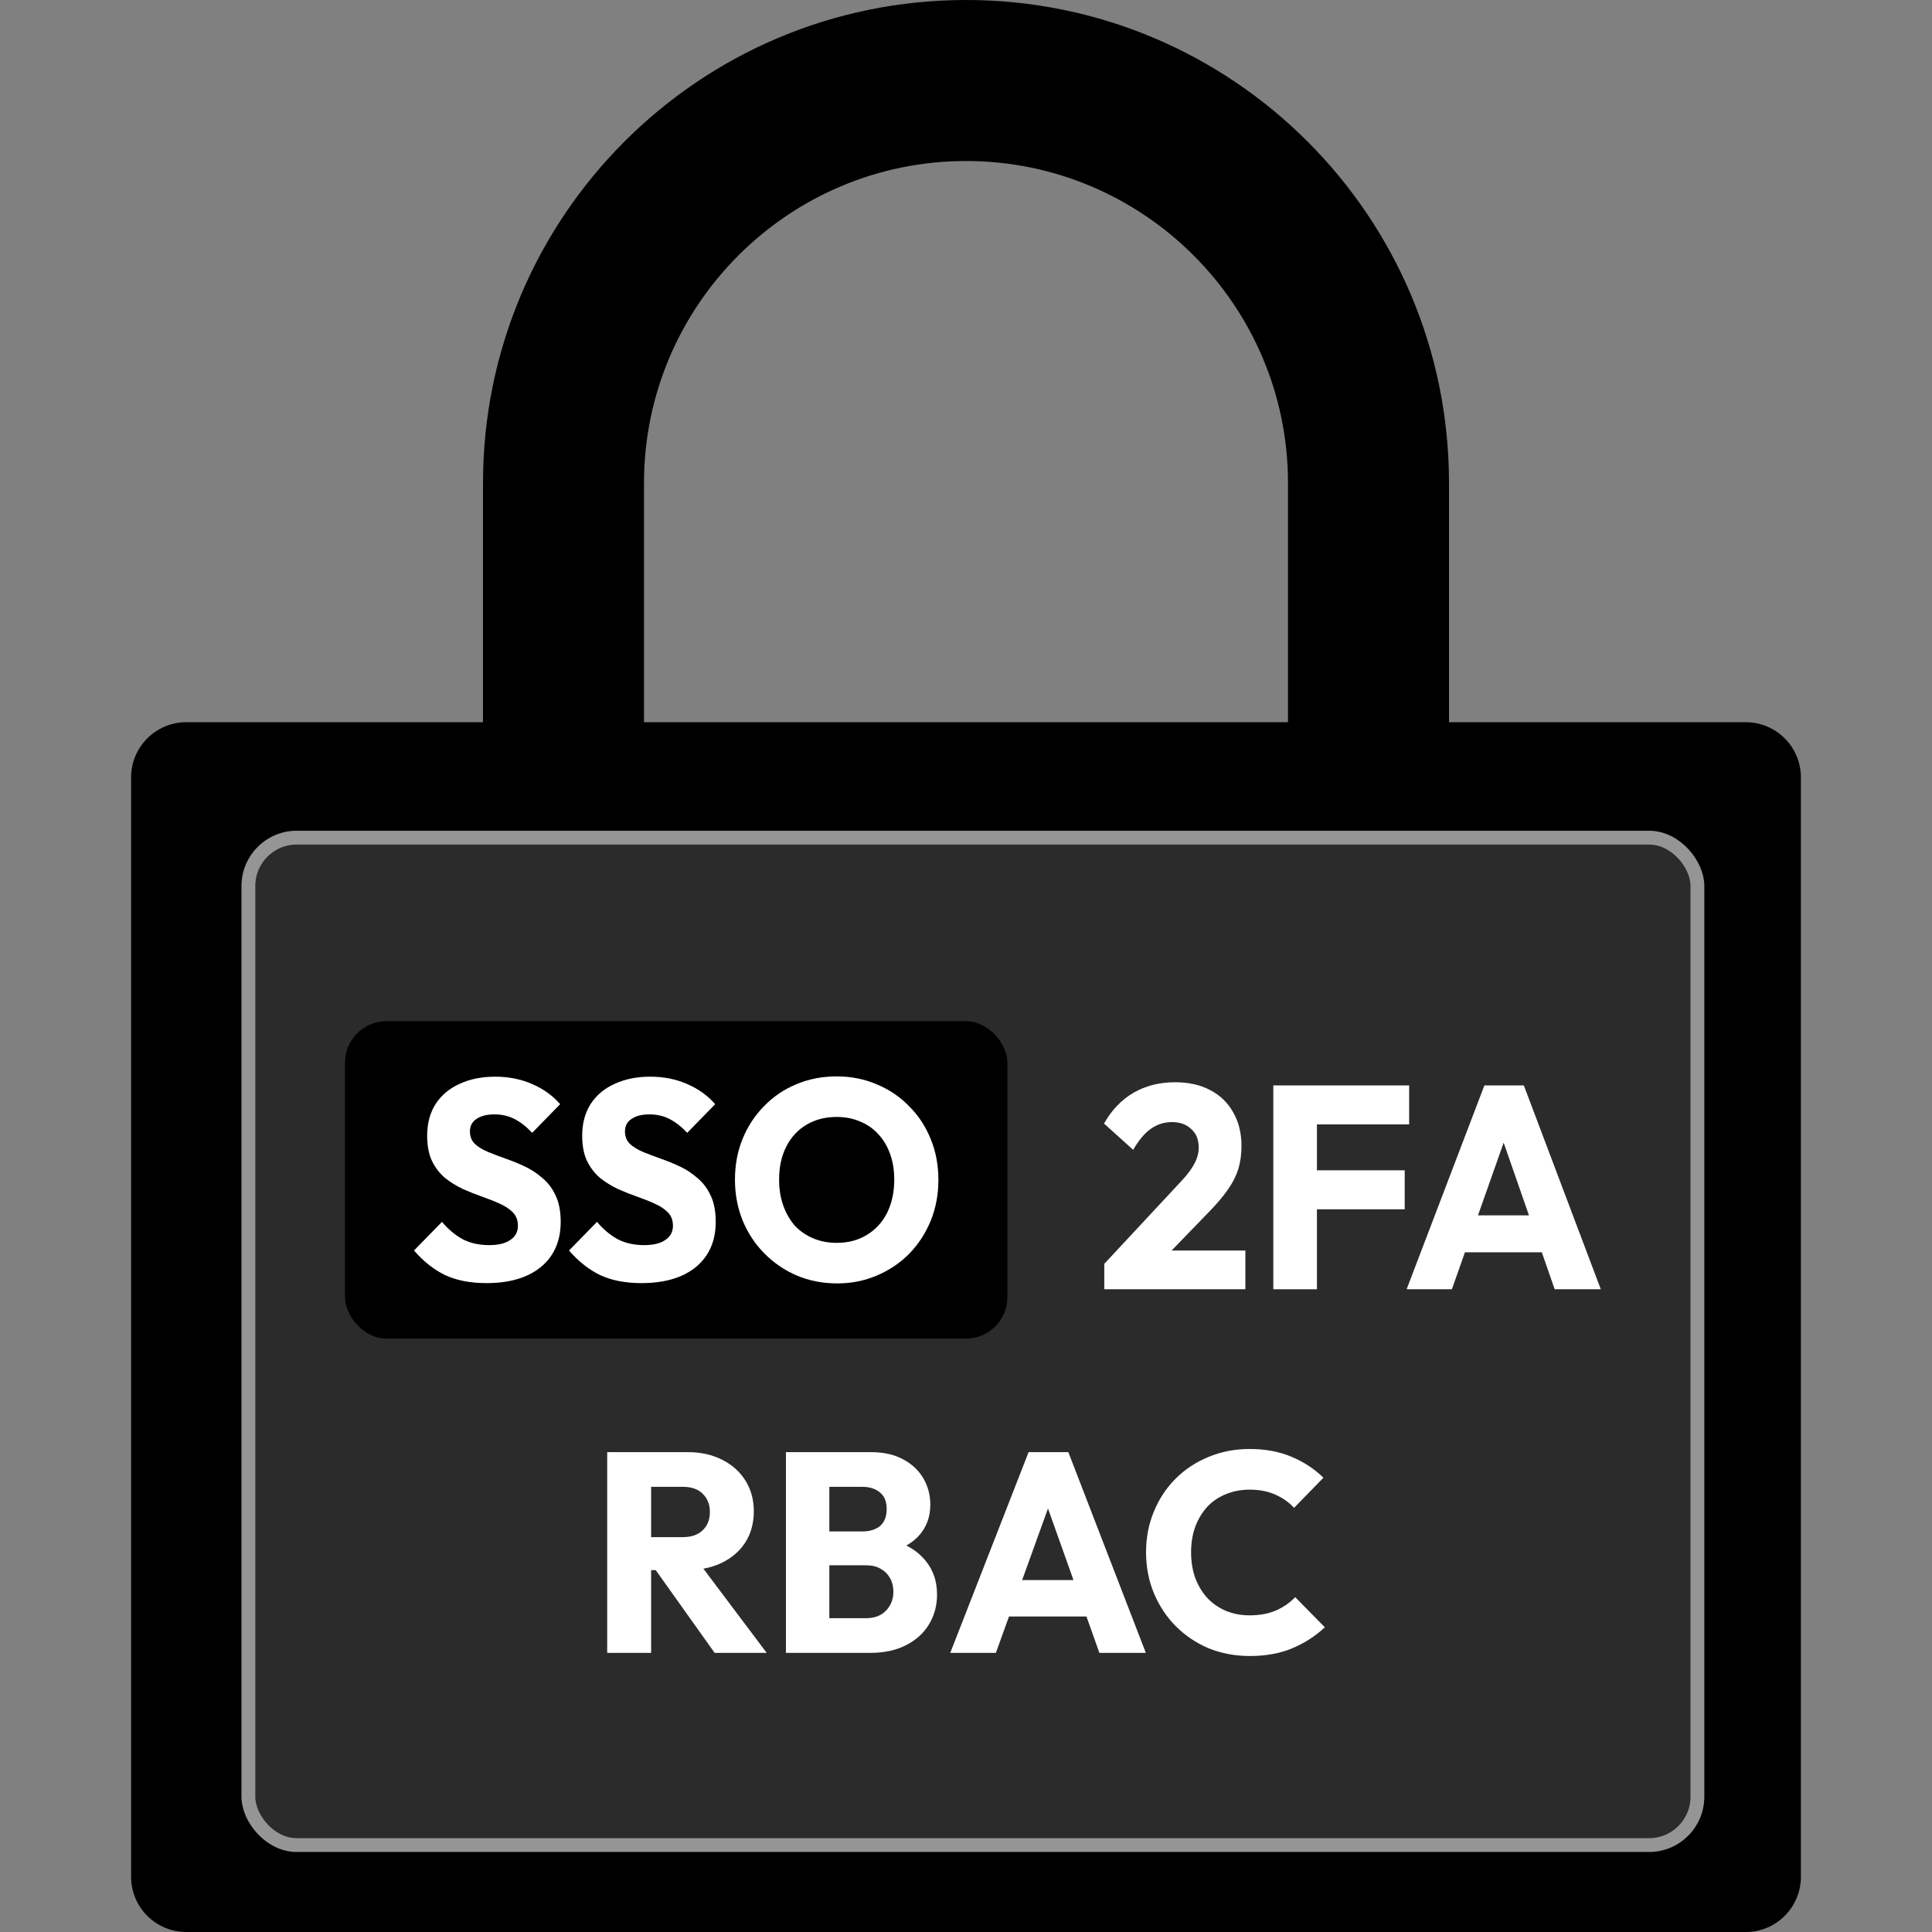 <svg width="140" height="140" viewBox="0 0 140 140" fill="none" xmlns="http://www.w3.org/2000/svg">
<rect x="0" y="0" width="140" height="140" fill="#808080" stroke="none"/>
<path d="M105 52.333V35C105 15.674 89.326 0 70 0C50.674 0 35 15.674 35 35V52.333H13.5C11.291 52.333 9.5 54.124 9.5 56.333V136C9.5 138.209 11.291 140 13.5 140H126.5C128.709 140 130.5 138.209 130.5 136V56.333C130.5 54.124 128.709 52.333 126.5 52.333H105ZM46.667 52.333V35C46.667 22.132 57.132 11.667 70 11.667C82.868 11.667 93.333 22.132 93.333 35V52.333H46.667Z" fill="black"/>
<rect x="17.5" y="60.2" width="106" height="74" rx="4" fill="#2B2B2B"/>
<rect x="18" y="60.7" width="105" height="73" rx="3.5" stroke="white" stroke-opacity="0.5"/>
<rect x="25" y="74" width="48" height="23" rx="3" fill="black"/>
<path d="M60.669 93C59.609 93 58.629 92.808 57.728 92.425C56.841 92.041 56.059 91.507 55.384 90.822C54.708 90.137 54.185 89.343 53.814 88.438C53.443 87.52 53.258 86.534 53.258 85.48C53.258 84.411 53.443 83.425 53.814 82.52C54.185 81.616 54.702 80.829 55.364 80.157C56.026 79.473 56.801 78.945 57.688 78.575C58.589 78.192 59.569 78 60.629 78C61.675 78 62.642 78.192 63.53 78.575C64.43 78.945 65.212 79.473 65.874 80.157C66.55 80.829 67.073 81.623 67.444 82.541C67.815 83.445 68 84.431 68 85.5C68 86.555 67.815 87.541 67.444 88.459C67.073 89.363 66.556 90.157 65.894 90.843C65.232 91.514 64.45 92.041 63.55 92.425C62.662 92.808 61.702 93 60.669 93ZM60.629 90.062C61.463 90.062 62.192 89.87 62.814 89.486C63.45 89.103 63.94 88.569 64.285 87.884C64.629 87.185 64.801 86.384 64.801 85.48C64.801 84.794 64.702 84.178 64.503 83.63C64.305 83.069 64.02 82.589 63.649 82.192C63.278 81.781 62.834 81.473 62.318 81.267C61.814 81.048 61.251 80.938 60.629 80.938C59.794 80.938 59.059 81.13 58.423 81.514C57.801 81.884 57.318 82.411 56.973 83.096C56.629 83.767 56.457 84.562 56.457 85.48C56.457 86.164 56.556 86.788 56.755 87.349C56.953 87.911 57.231 88.397 57.589 88.808C57.96 89.206 58.404 89.514 58.92 89.733C59.437 89.952 60.006 90.062 60.629 90.062Z" fill="white"/>
<path d="M46.48 92.979C45.327 92.979 44.334 92.788 43.499 92.404C42.678 92.007 41.923 91.411 41.234 90.616L43.261 88.541C43.711 89.075 44.208 89.493 44.751 89.794C45.307 90.082 45.95 90.226 46.678 90.226C47.34 90.226 47.85 90.103 48.208 89.856C48.579 89.609 48.764 89.267 48.764 88.829C48.764 88.431 48.645 88.109 48.407 87.863C48.168 87.616 47.85 87.404 47.453 87.226C47.069 87.048 46.639 86.877 46.162 86.712C45.698 86.548 45.234 86.363 44.771 86.157C44.307 85.938 43.877 85.671 43.48 85.356C43.095 85.027 42.784 84.623 42.546 84.144C42.307 83.651 42.188 83.034 42.188 82.294C42.188 81.404 42.393 80.637 42.804 79.993C43.228 79.349 43.811 78.863 44.552 78.534C45.294 78.192 46.148 78.02 47.115 78.02C48.096 78.02 48.99 78.199 49.798 78.555C50.619 78.911 51.294 79.397 51.824 80.014L49.798 82.089C49.374 81.637 48.943 81.301 48.506 81.082C48.082 80.863 47.599 80.753 47.056 80.753C46.513 80.753 46.082 80.863 45.764 81.082C45.446 81.288 45.288 81.589 45.288 81.986C45.288 82.356 45.407 82.657 45.645 82.89C45.883 83.109 46.195 83.301 46.579 83.466C46.976 83.63 47.407 83.794 47.87 83.959C48.347 84.123 48.817 84.315 49.281 84.534C49.745 84.753 50.168 85.034 50.553 85.377C50.95 85.705 51.268 86.13 51.506 86.651C51.745 87.157 51.864 87.788 51.864 88.541C51.864 89.925 51.387 91.014 50.433 91.808C49.48 92.589 48.162 92.979 46.48 92.979Z" fill="white"/>
<path d="M35.245 92.979C34.093 92.979 33.099 92.788 32.265 92.404C31.444 92.007 30.689 91.411 30 90.616L32.027 88.541C32.477 89.075 32.974 89.493 33.517 89.794C34.073 90.082 34.715 90.226 35.444 90.226C36.106 90.226 36.616 90.103 36.974 89.856C37.345 89.609 37.53 89.267 37.53 88.829C37.53 88.431 37.411 88.109 37.172 87.863C36.934 87.616 36.616 87.404 36.219 87.226C35.835 87.048 35.404 86.877 34.927 86.712C34.464 86.548 34 86.363 33.536 86.157C33.073 85.938 32.642 85.671 32.245 85.356C31.861 85.027 31.55 84.623 31.311 84.144C31.073 83.651 30.954 83.034 30.954 82.294C30.954 81.404 31.159 80.637 31.57 79.993C31.993 79.349 32.576 78.863 33.318 78.534C34.06 78.192 34.914 78.02 35.881 78.02C36.861 78.02 37.755 78.199 38.563 78.555C39.384 78.911 40.06 79.397 40.59 80.014L38.563 82.089C38.139 81.637 37.709 81.301 37.272 81.082C36.848 80.863 36.364 80.753 35.821 80.753C35.278 80.753 34.848 80.863 34.53 81.082C34.212 81.288 34.053 81.589 34.053 81.986C34.053 82.356 34.172 82.657 34.411 82.89C34.649 83.109 34.96 83.301 35.344 83.466C35.742 83.63 36.172 83.794 36.636 83.959C37.113 84.123 37.583 84.315 38.047 84.534C38.51 84.753 38.934 85.034 39.318 85.377C39.715 85.705 40.033 86.13 40.272 86.651C40.51 87.157 40.63 87.788 40.63 88.541C40.63 89.925 40.153 91.014 39.199 91.808C38.245 92.589 36.927 92.979 35.245 92.979Z" fill="white"/>
<path d="M101.93 93.424L107.565 78.654H110.423L115.999 93.424H112.658L108.391 81.165H109.538L105.21 93.424H101.93ZM105.13 90.746V88.068H112.879V90.746H105.13Z" fill="white"/>
<path d="M92.269 93.424V78.654H95.43V93.424H92.269ZM94.685 87.629V84.805H101.79V87.629H94.685ZM94.685 81.478V78.654H102.112V81.478H94.685Z" fill="white"/>
<path d="M80.02 91.583L85.475 85.725C85.81 85.377 86.078 85.056 86.28 84.763C86.481 84.47 86.629 84.198 86.722 83.947C86.816 83.682 86.863 83.417 86.863 83.152C86.863 82.581 86.682 82.134 86.32 81.813C85.971 81.479 85.508 81.311 84.931 81.311C84.368 81.311 83.858 81.472 83.401 81.793C82.959 82.099 82.529 82.608 82.113 83.32L80 81.416C80.564 80.426 81.281 79.68 82.154 79.177C83.026 78.675 84.025 78.424 85.153 78.424C86.132 78.424 86.978 78.613 87.689 78.989C88.413 79.366 88.97 79.903 89.359 80.6C89.762 81.297 89.963 82.113 89.963 83.048C89.963 83.633 89.889 84.177 89.742 84.68C89.594 85.168 89.353 85.656 89.017 86.144C88.695 86.618 88.259 87.141 87.709 87.713L83.925 91.625L80.02 91.583ZM80.02 93.424V91.583L82.697 90.621H90.245V93.424H80.02Z" fill="white"/>
<path d="M90.569 120C89.501 120 88.508 119.815 87.588 119.444C86.683 119.059 85.885 118.523 85.196 117.837C84.52 117.15 83.993 116.353 83.615 115.446C83.236 114.526 83.047 113.537 83.047 112.479C83.047 111.422 83.236 110.44 83.615 109.533C83.993 108.613 84.52 107.816 85.196 107.143C85.872 106.47 86.663 105.948 87.568 105.577C88.487 105.192 89.481 105 90.549 105C91.684 105 92.691 105.185 93.57 105.556C94.462 105.927 95.239 106.435 95.901 107.081L93.772 109.265C93.394 108.853 92.934 108.53 92.394 108.297C91.867 108.063 91.252 107.946 90.549 107.946C89.927 107.946 89.353 108.056 88.825 108.276C88.312 108.482 87.866 108.784 87.487 109.183C87.122 109.581 86.832 110.062 86.615 110.625C86.413 111.188 86.311 111.806 86.311 112.479C86.311 113.166 86.413 113.791 86.615 114.354C86.832 114.918 87.122 115.398 87.487 115.797C87.866 116.195 88.312 116.504 88.825 116.724C89.353 116.944 89.927 117.054 90.549 117.054C91.279 117.054 91.914 116.937 92.455 116.703C92.995 116.47 93.462 116.147 93.854 115.735L96.003 117.919C95.313 118.565 94.523 119.073 93.63 119.444C92.752 119.815 91.731 120 90.569 120Z" fill="white"/>
<path d="M68.859 119.773L74.536 105.227H77.415L83.032 119.773H79.666L75.368 107.699H76.523L72.164 119.773H68.859ZM72.083 117.136V114.499H79.889V117.136H72.083Z" fill="white"/>
<path d="M59.386 119.773V117.26H62.752C63.374 117.26 63.86 117.074 64.212 116.703C64.563 116.332 64.739 115.879 64.739 115.343C64.739 114.972 64.658 114.643 64.496 114.354C64.333 114.066 64.103 113.839 63.806 113.674C63.522 113.51 63.171 113.427 62.752 113.427H59.386V110.975H62.488C63.015 110.975 63.441 110.845 63.766 110.584C64.09 110.309 64.252 109.897 64.252 109.347C64.252 108.812 64.09 108.413 63.766 108.152C63.441 107.878 63.015 107.74 62.488 107.74H59.386V105.227H63.096C64.016 105.227 64.793 105.398 65.428 105.742C66.077 106.085 66.57 106.545 66.908 107.122C67.246 107.699 67.415 108.338 67.415 109.038C67.415 109.931 67.131 110.687 66.564 111.305C65.996 111.923 65.158 112.349 64.049 112.582L64.131 111.49C65.334 111.724 66.259 112.198 66.908 112.912C67.571 113.626 67.902 114.505 67.902 115.549C67.902 116.346 67.706 117.067 67.314 117.713C66.935 118.345 66.381 118.846 65.651 119.217C64.935 119.588 64.07 119.773 63.056 119.773H59.386ZM56.953 119.773V105.227H60.096V119.773H56.953Z" fill="white"/>
<path d="M46.433 113.777V111.387H49.454C50.089 111.387 50.576 111.222 50.914 110.893C51.265 110.563 51.441 110.117 51.441 109.553C51.441 109.032 51.272 108.599 50.934 108.255C50.596 107.912 50.11 107.74 49.474 107.74H46.433V105.227H49.839C50.785 105.227 51.617 105.412 52.333 105.783C53.05 106.14 53.611 106.641 54.016 107.287C54.422 107.933 54.624 108.674 54.624 109.512C54.624 110.364 54.422 111.113 54.016 111.758C53.611 112.39 53.043 112.885 52.313 113.242C51.583 113.599 50.725 113.777 49.738 113.777H46.433ZM44 119.773V105.227H47.183V119.773H44ZM51.786 119.773L47.325 113.51L50.245 112.706L55.557 119.773H51.786Z" fill="white"/>
</svg>
